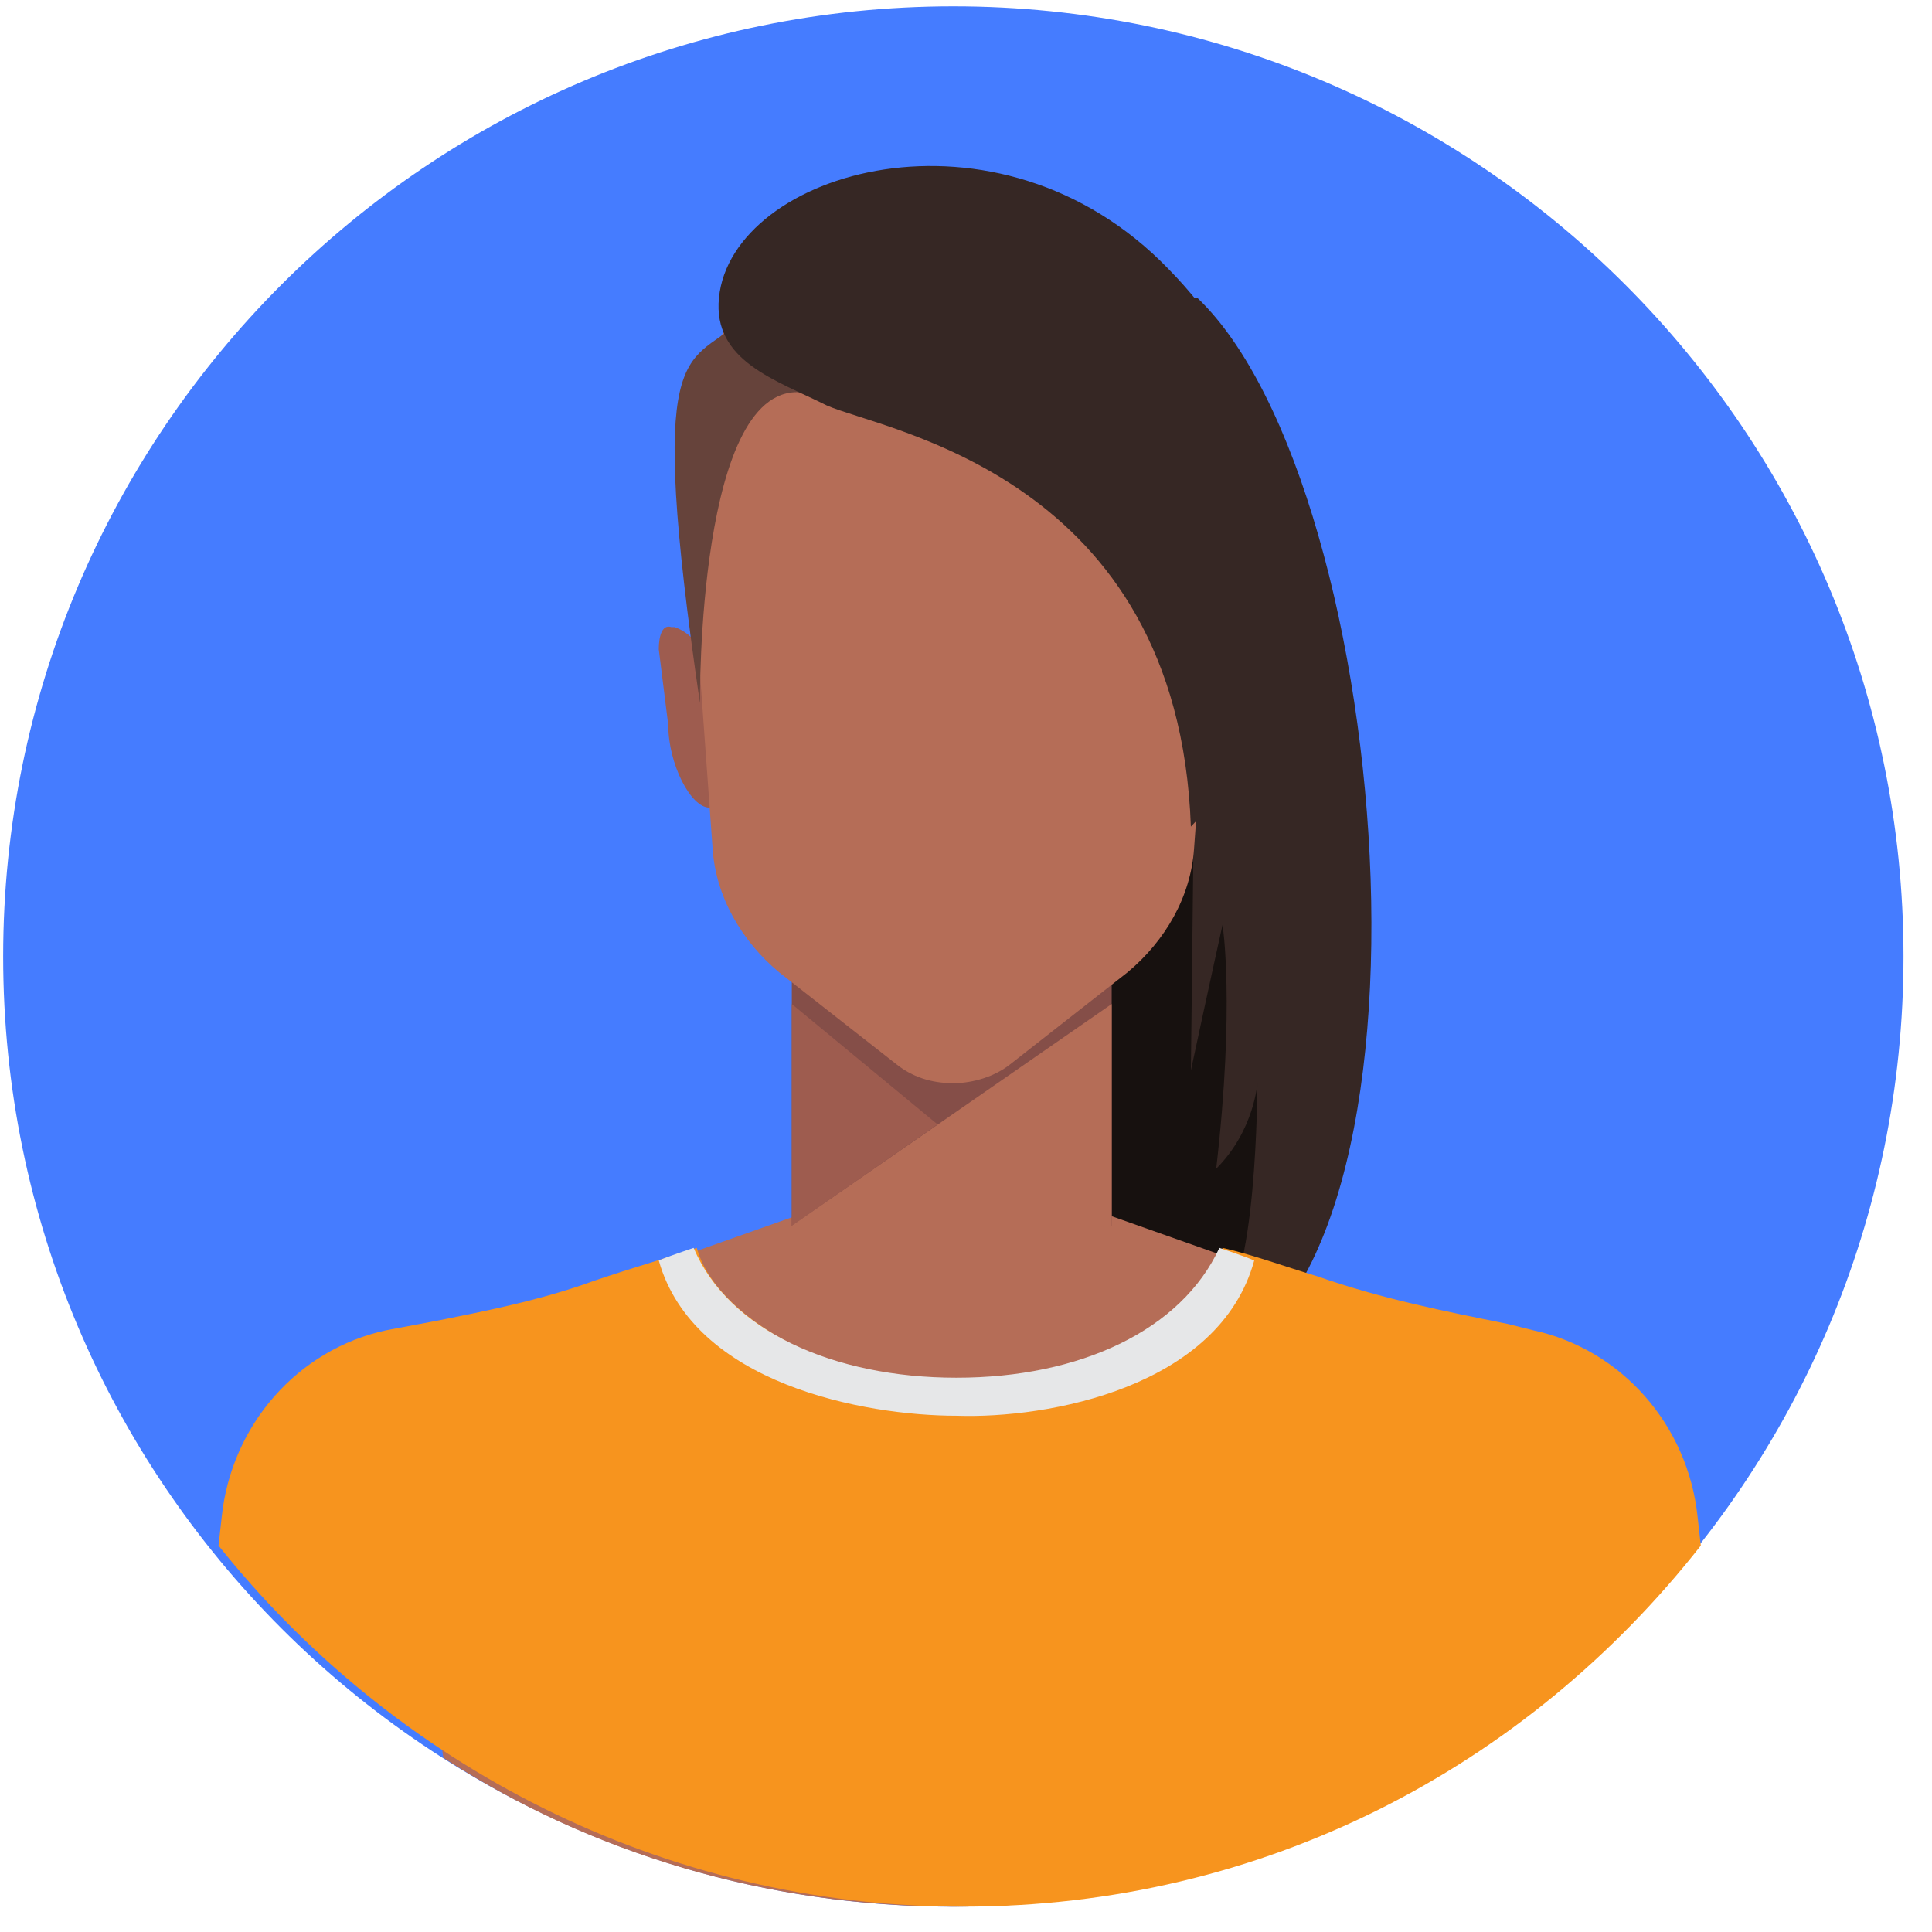 <svg width="61" height="61" viewBox="0 0 61 61" fill="none" xmlns="http://www.w3.org/2000/svg">
<path d="M30.1 60.2C46.669 60.2 60.1 46.769 60.1 30.2C60.1 13.632 46.669 0.2 30.1 0.2C13.531 0.2 0.1 13.632 0.1 30.2C0.1 46.769 13.531 60.2 30.1 60.2Z" fill="#457CFF"/>
<path d="M37.8 9.4C44.1 15.4 46.1 41 37.8 43.3C29.5 45.5 26.9 10.6 26.9 10.6L37.8 9.4Z" fill="#362724"/>
<path d="M37.7 25C37.7 25 37.6 34 37.6 33.8C38.2 31 38.6 29.2 38.6 29.2C38.6 29.2 39 31.7 38.4 36.9C39.6 35.7 39.7 34.2 39.7 34.2C39.7 34.2 39.7 40.9 38.4 41.4C37 41.9 32.5 40.3 32.5 40.3L31.9 30.6L37.7 25Z" fill="#17110F"/>
<path d="M45 41.9L35.1 38.4H30.1C30.1 38.4 30.1 38.4 30.1 38.5V38.4H25.1L15.2 41.9C13.3 42.5 12.2 44 12.5 45.9C12.9 48.3 13.4 51.7 14 55.5C18.6 58.5 24.2 60.2 30.1 60.2C36 60.2 41.5 58.5 46.1 55.6C46.7 51.8 47.3 48.3 47.7 45.9C48 44 46.8 42.5 45 41.9Z" fill="#B56D57"/>
<path d="M53.7 48.8L53.6 47.9C53.3 45 51.2 42.6 48.4 42L47.6 41.8C45.6 41.4 43.6 41 41.6 40.3C40.6 40 39.5 39.6 38.6 39.4C37.9 41.6 34.3 43.7 30.3 43.7C26.3 43.7 22.6 41.6 22 39.4C20.8 39.8 19.4 40.2 18.3 40.6C16.8 41.1 15.3 41.4 13.8 41.7L12.2 42C9.4 42.6 7.3 45 7 47.9L6.9 48.8C12.4 55.7 20.9 60.2 30.4 60.2C39.9 60.2 48.2 55.8 53.7 48.8Z" fill="#F7941E"/>
<path d="M39.6 39.8C39.4 39.7 38.5 39.4 38.5 39.4C37.3 42 34.1 43.5 30.2 43.5C26.3 43.5 23 42 21.9 39.4C21.9 39.4 21 39.7 20.8 39.8C21.9 43.7 27.3 44.7 30.2 44.7C33.1 44.8 38.5 43.8 39.6 39.8Z" fill="#E6E7E8"/>
<path d="M22.6 25.5H22.4C21.8 25.5 21.1 24.1 21.1 22.9L20.8 20.5C20.8 20.1 20.9 19.7 21.2 19.8H21.3C21.9 20 22.4 20.7 22.4 21.4L22.6 25.5Z" fill="#9E5C4F"/>
<path d="M37.3 25.5L37.5 25.4C38.1 25.4 38.8 24 38.8 22.8L39.1 20.4C39.1 20 39 19.6 38.7 19.7H38.6C38 19.9 37.5 20.6 37.5 21.3L37.3 25.5Z" fill="#9E5C4F"/>
<path d="M35.1 27.1H25V38.7H35.1V27.1Z" fill="#854E48"/>
<path d="M25 31.7L29.6 35.5L25 38.7V31.7Z" fill="#9E5C4F"/>
<path d="M35.1 31.7V38.7C35.1 38.7 29.1 39.4 25 38.7L35.1 31.7Z" fill="#B56D57"/>
<path d="M30 6.8C25.3 6.8 21.6 10.3 21.6 14.6C21.6 15 21.6 15.4 21.7 15.7L22.5 26.8C22.6 28.3 23.4 29.7 24.6 30.7L28.3 33.6C28.8 34 29.4 34.2 30.1 34.2C30.7 34.2 31.4 34 31.9 33.6L35.6 30.7C36.8 29.7 37.6 28.3 37.7 26.8L38.5 15.8C38.6 15.4 38.6 15 38.6 14.7C38.4 10.3 34.7 6.8 30 6.8Z" fill="#B56D57"/>
<path d="M22.1 22.2C22.1 22.2 22 11.9 25.4 12.4C24.8 10.9 23.3 10.2 23.3 10.2C21.7 11.6 20.4 10.6 22.1 22.2Z" fill="#66433B"/>
<path d="M22.7 9.4C22.5 11.4 24.5 12 26.1 12.8C27.9 13.6 37.2 15 37.6 26.1C41.4 22.2 42.3 14 36.9 8.5C31.5 2.9 23.1 5.4 22.7 9.4Z" fill="#362724"/>
</svg>
